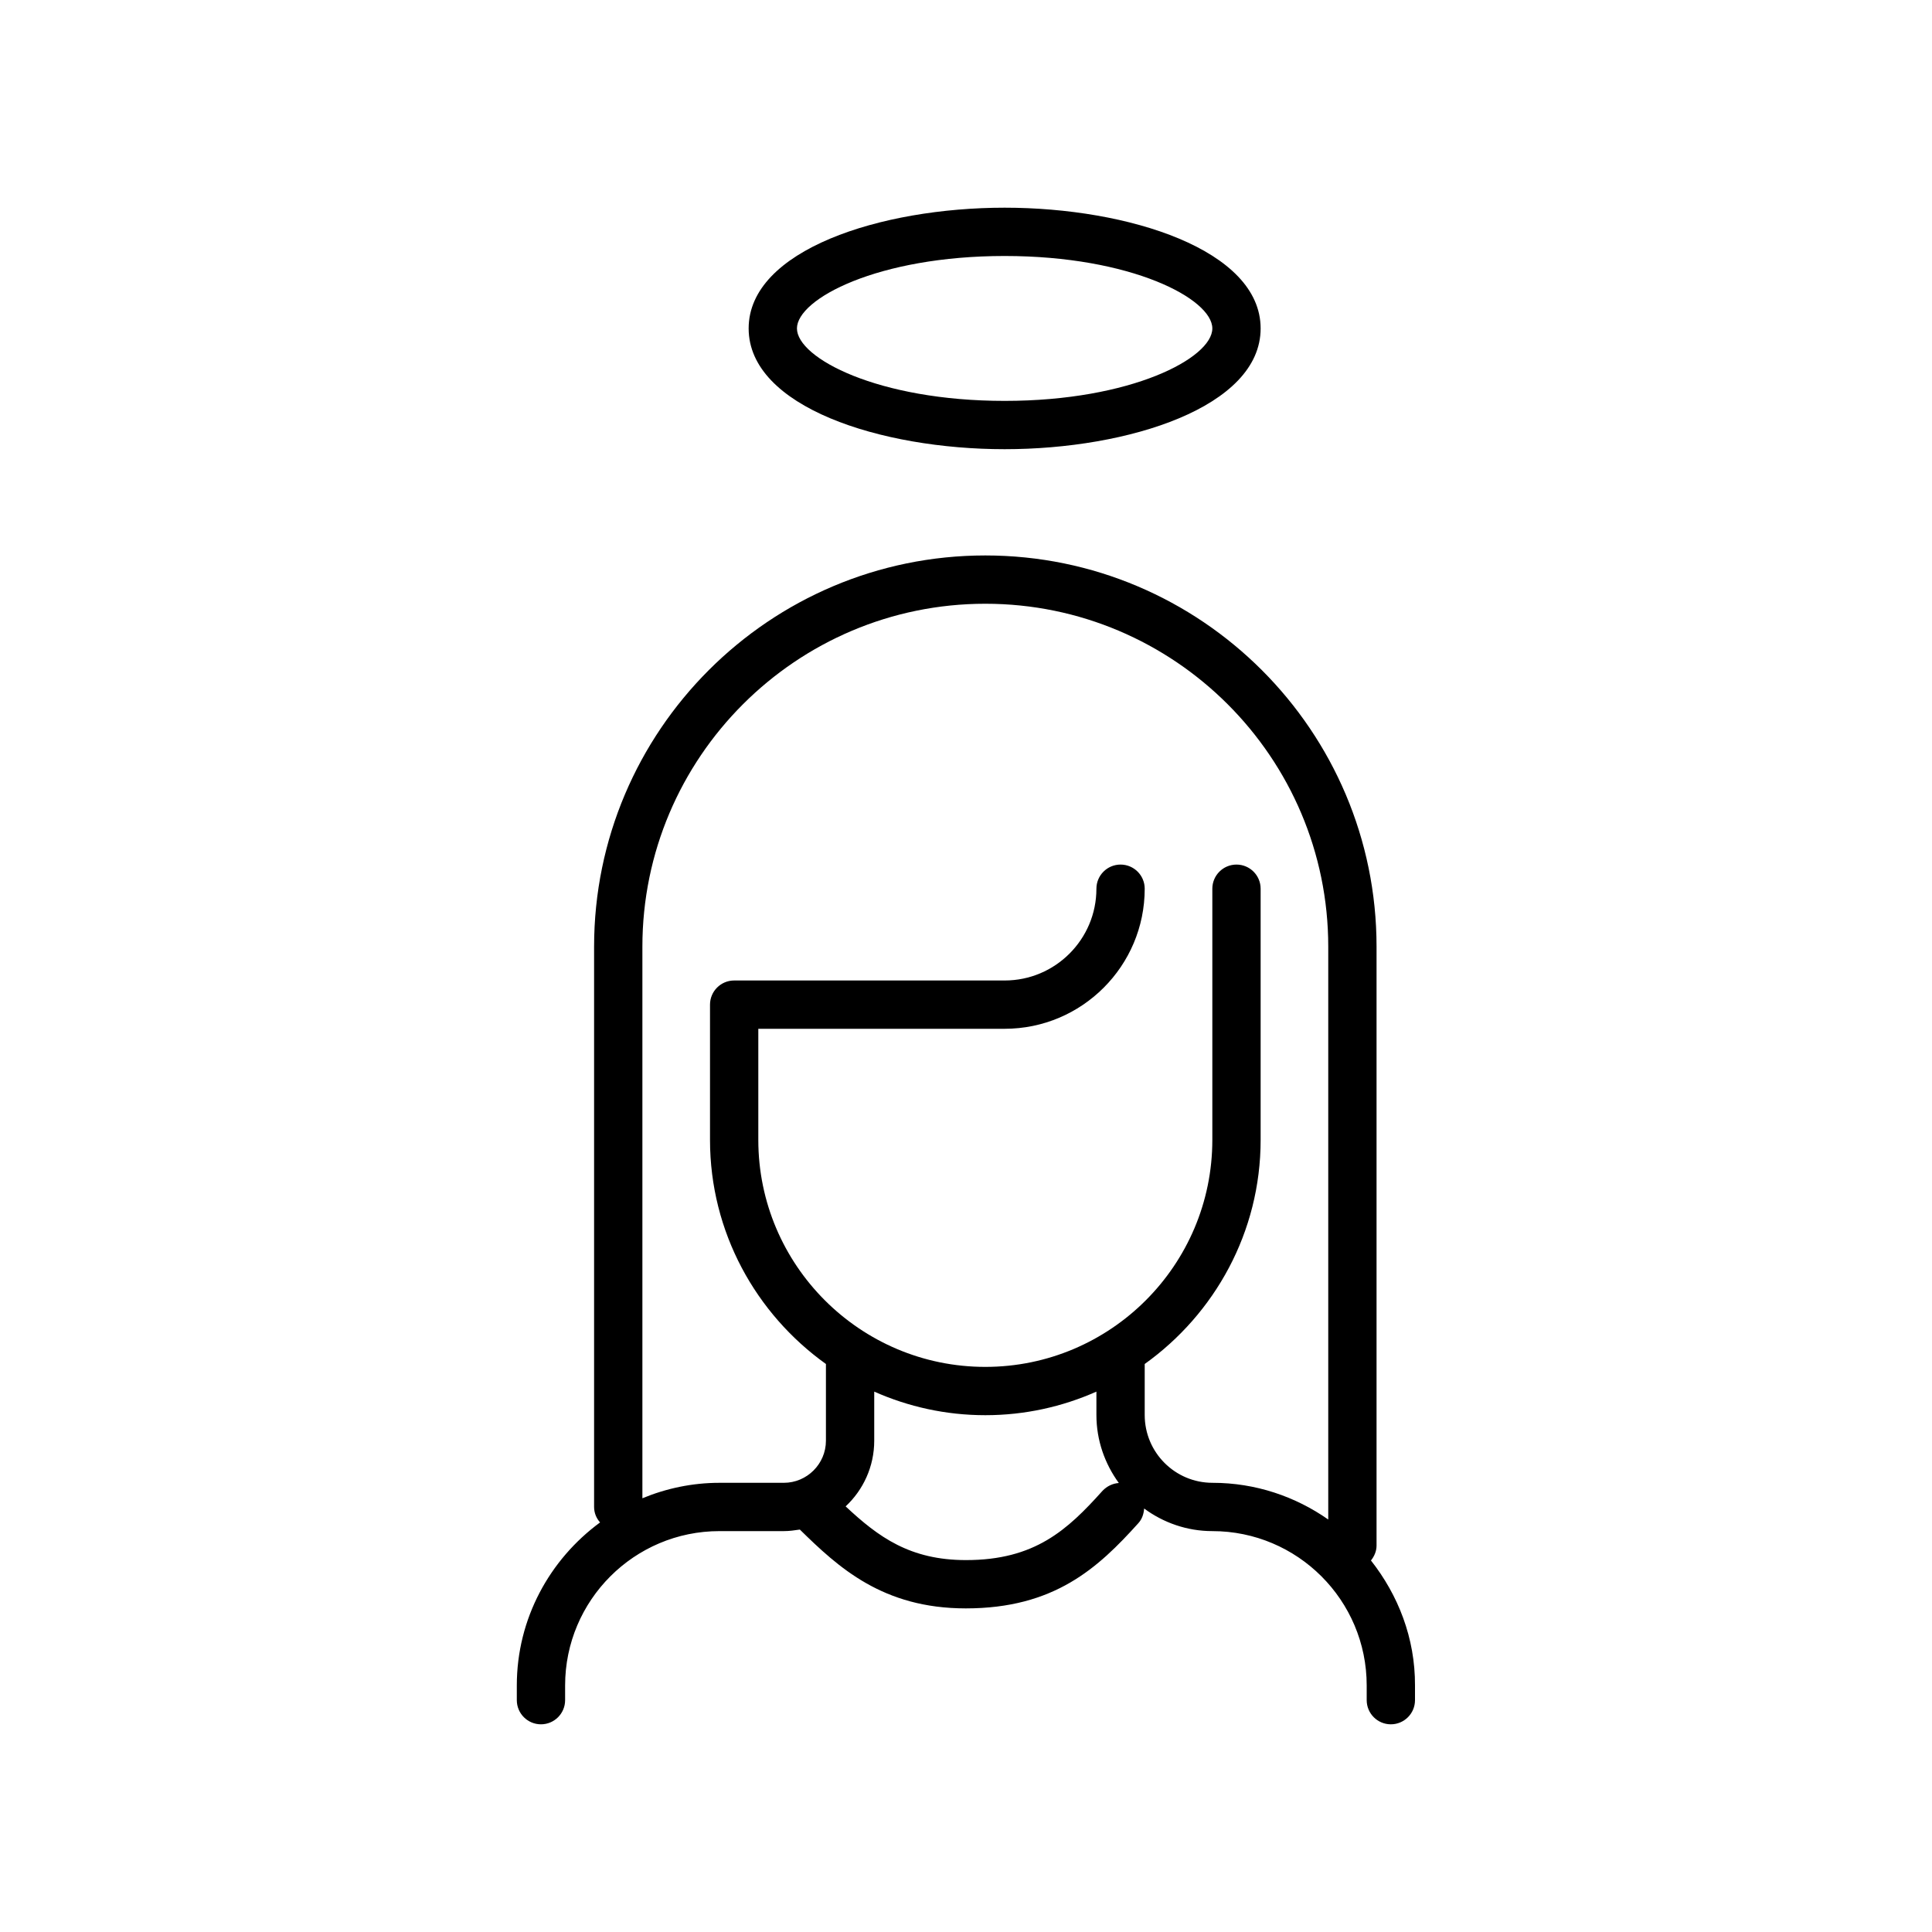 <?xml version="1.0" encoding="utf-8"?>
<!-- Generator: Adobe Illustrator 23.0.3, SVG Export Plug-In . SVG Version: 6.00 Build 0)  -->
<svg version="1.1" id="icons" xmlns="http://www.w3.org/2000/svg" xmlns:xlink="http://www.w3.org/1999/xlink" x="0px" y="0px"
	 viewBox="0 0 100 100" style="enable-background:new 0 0 100 100;" xml:space="preserve">
<g id="acomplishment">
	<g>
		<path d="M70.96,80.77c0.17-0.21,0.29-0.48,0.29-0.77V49c0-11.17-9.08-20.25-20.25-20.25S30.75,37.83,30.75,49v29
			c0,0.31,0.12,0.59,0.31,0.8c-2.6,1.91-4.31,4.97-4.31,8.44V88c0,0.69,0.56,1.25,1.25,1.25s1.25-0.56,1.25-1.25v-0.76
			c0-4.41,3.58-7.99,7.99-7.99h3.33c0.29,0,0.56-0.04,0.83-0.08c1.99,1.95,4.28,4.08,8.59,4.08c4.58,0,6.84-2.09,8.93-4.41
			c0.2-0.22,0.28-0.49,0.3-0.76c0.99,0.73,2.21,1.17,3.53,1.17c4.41,0,7.99,3.58,7.99,7.99V88c0,0.69,0.56,1.25,1.25,1.25
			s1.25-0.56,1.25-1.25v-0.76C73.25,84.79,72.37,82.56,70.96,80.77z M50,80.75c-2.9,0-4.53-1.19-6.23-2.78
			c0.91-0.85,1.48-2.06,1.48-3.4v-2.54c1.76,0.78,3.7,1.22,5.75,1.22s3.99-0.44,5.75-1.22v1.21c0,1.32,0.44,2.53,1.16,3.52
			c-0.31,0.02-0.61,0.16-0.84,0.4C55.24,79.2,53.56,80.75,50,80.75z M62.76,76.75c-1.94,0-3.51-1.57-3.51-3.51V70.6
			c3.62-2.59,6-6.82,6-11.6V46c0-0.69-0.56-1.25-1.25-1.25s-1.25,0.56-1.25,1.25v13c0,6.48-5.27,11.75-11.75,11.75
			S39.25,65.48,39.25,59v-5.75H52c4,0,7.25-3.25,7.25-7.25c0-0.69-0.56-1.25-1.25-1.25s-1.25,0.56-1.25,1.25
			c0,2.62-2.13,4.75-4.75,4.75H38c-0.69,0-1.25,0.56-1.25,1.25v7c0,4.78,2.38,9.01,6,11.6v3.97c0,1.2-0.98,2.18-2.18,2.18h-3.33
			c-1.41,0-2.76,0.29-3.99,0.8V49c0-9.79,7.96-17.75,17.75-17.75S68.75,39.21,68.75,49v29.65C67.05,77.46,64.99,76.75,62.76,76.75z"
			/>
		<path d="M52,23.25c6.42,0,13.25-2.19,13.25-6.25S58.42,10.75,52,10.75S38.75,12.94,38.75,17S45.58,23.25,52,23.25z M52,13.25
			c6.56,0,10.75,2.22,10.75,3.75S58.56,20.75,52,20.75S41.25,18.53,41.25,17S45.44,13.25,52,13.25z"/>
	</g>
</g>
</svg>
